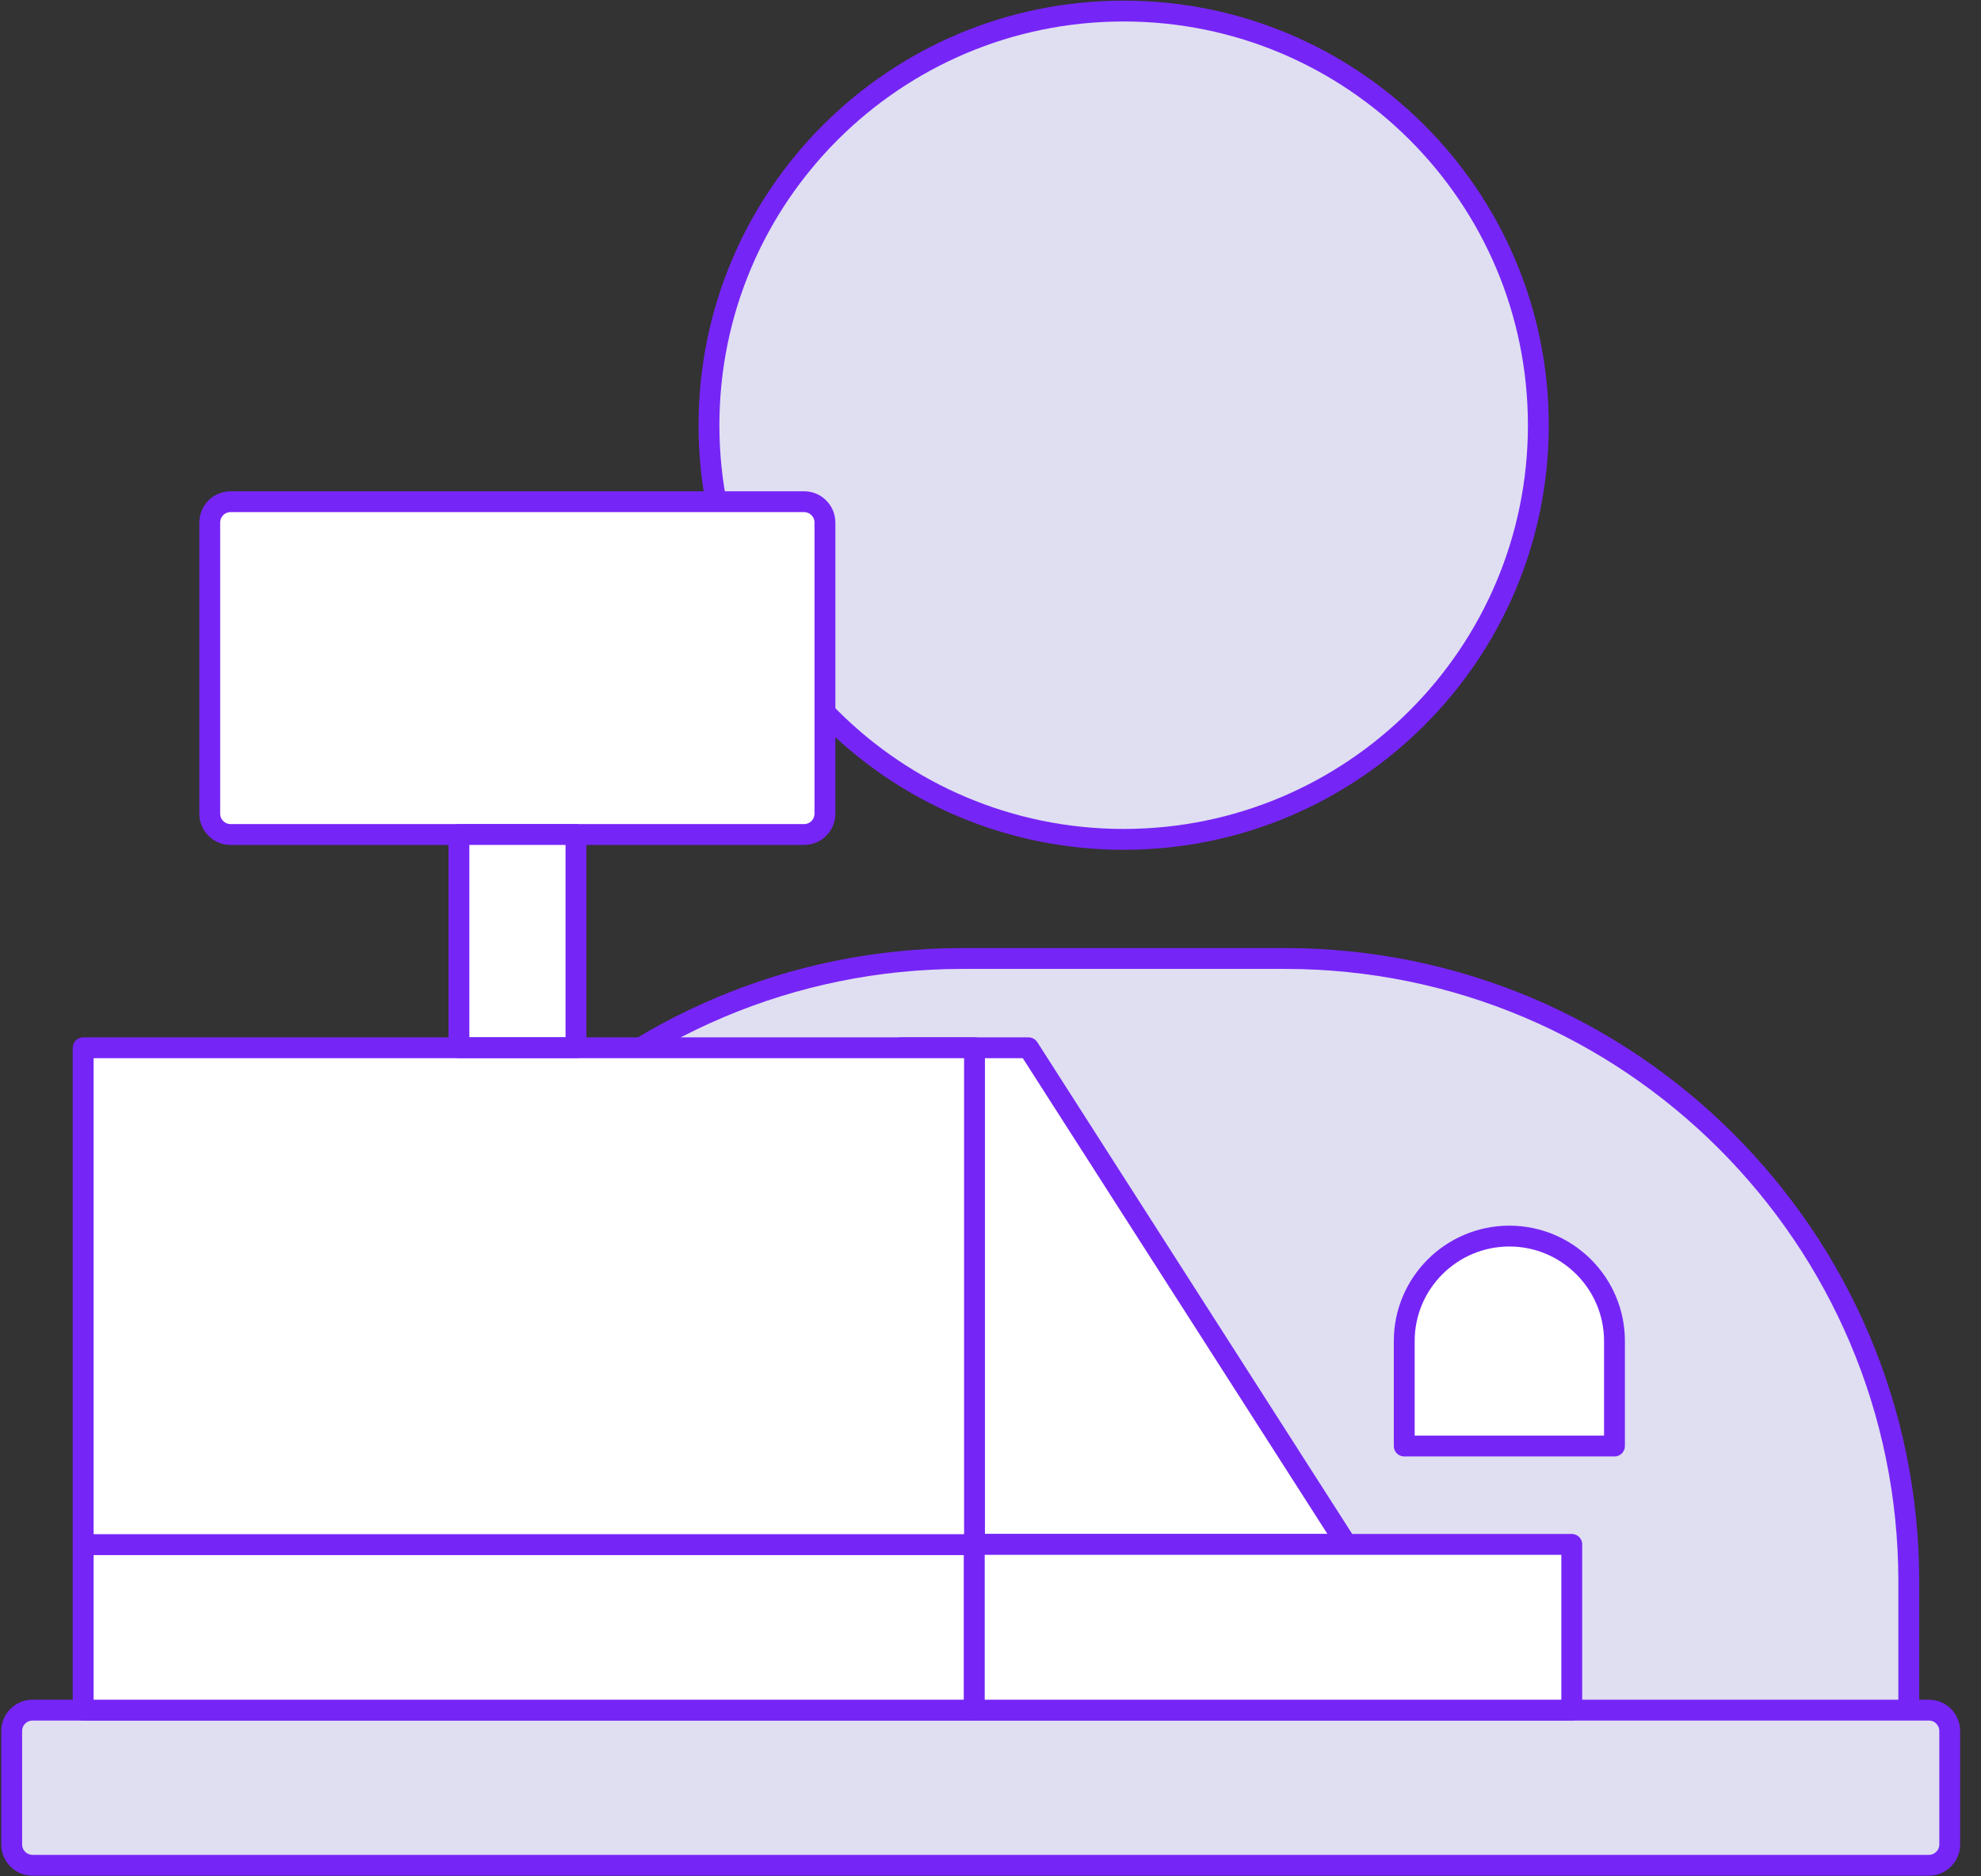<?xml version="1.0" encoding="UTF-8"?> <svg xmlns="http://www.w3.org/2000/svg" width="95" height="90" viewBox="0 0 95 90" fill="none"><rect x="0" y="0" width="95" height="90" fill="#333333" stroke="none"/><g clip-path="url(#clip0_2192_142)"><path d="M46.16 45.975H61.622C78.134 45.975 91.537 59.364 91.537 75.859V82.262H16.245V75.859C16.245 59.364 29.648 45.975 46.16 45.975Z" fill="#DFDFF1" stroke="#7625F7" stroke-linecap="round" stroke-linejoin="round"></path><path d="M53.886 40.261C64.869 40.261 73.772 31.367 73.772 20.396C73.772 9.424 64.869 0.53 53.886 0.53C42.903 0.53 33.999 9.424 33.999 20.396C33.999 31.367 42.903 40.261 53.886 40.261Z" fill="#DFDFF1" stroke="#7625F7" stroke-linecap="round" stroke-linejoin="round"></path><path d="M92.5 82.028H1.561C1.009 82.028 0.561 82.476 0.561 83.028V88.47C0.561 89.022 1.009 89.47 1.561 89.47H92.5C93.052 89.47 93.5 89.022 93.5 88.47V83.028C93.5 82.476 93.052 82.028 92.5 82.028Z" fill="#DFDFF1" stroke="#7625F7" stroke-linecap="round" stroke-linejoin="round"></path><path d="M77.412 69.36H67.341V64.325C67.341 61.548 69.602 59.29 72.382 59.29C75.162 59.29 77.423 61.548 77.423 64.325V69.36H77.412Z" fill="white" stroke="#7625F7" stroke-linecap="round" stroke-linejoin="round"></path><path d="M64.572 74.078H43.2V50.258H49.323L64.572 74.078Z" fill="white" stroke="#7625F7" stroke-linecap="round" stroke-linejoin="round"></path><path d="M46.733 74.078H3.989V82.028H46.733V74.078Z" fill="white" stroke="#7625F7" stroke-linecap="round" stroke-linejoin="round"></path><path d="M46.733 50.258H3.989V74.088H46.733V50.258Z" fill="white" stroke="#7625F7" stroke-linecap="round" stroke-linejoin="round"></path><path d="M38.56 24.064H11.059C10.506 24.064 10.059 24.511 10.059 25.064V39.028C10.059 39.581 10.506 40.028 11.059 40.028H38.56C39.112 40.028 39.56 39.581 39.56 39.028V25.064C39.56 24.511 39.112 24.064 38.56 24.064Z" fill="white" stroke="#7625F7" stroke-linecap="round" stroke-linejoin="round"></path><path d="M22.008 50.248H27.621V40.029H22.008V50.248Z" fill="white" stroke="#7625F7" stroke-linecap="round" stroke-linejoin="round"></path><path d="M75.375 74.078H46.723V82.028H75.375V74.078Z" fill="white" stroke="#7625F7" stroke-linecap="round" stroke-linejoin="round"></path></g><defs><clipPath id="clip0_2192_142"><rect width="94" height="90" fill="white" transform="translate(0.03)"></rect></clipPath></defs></svg> 